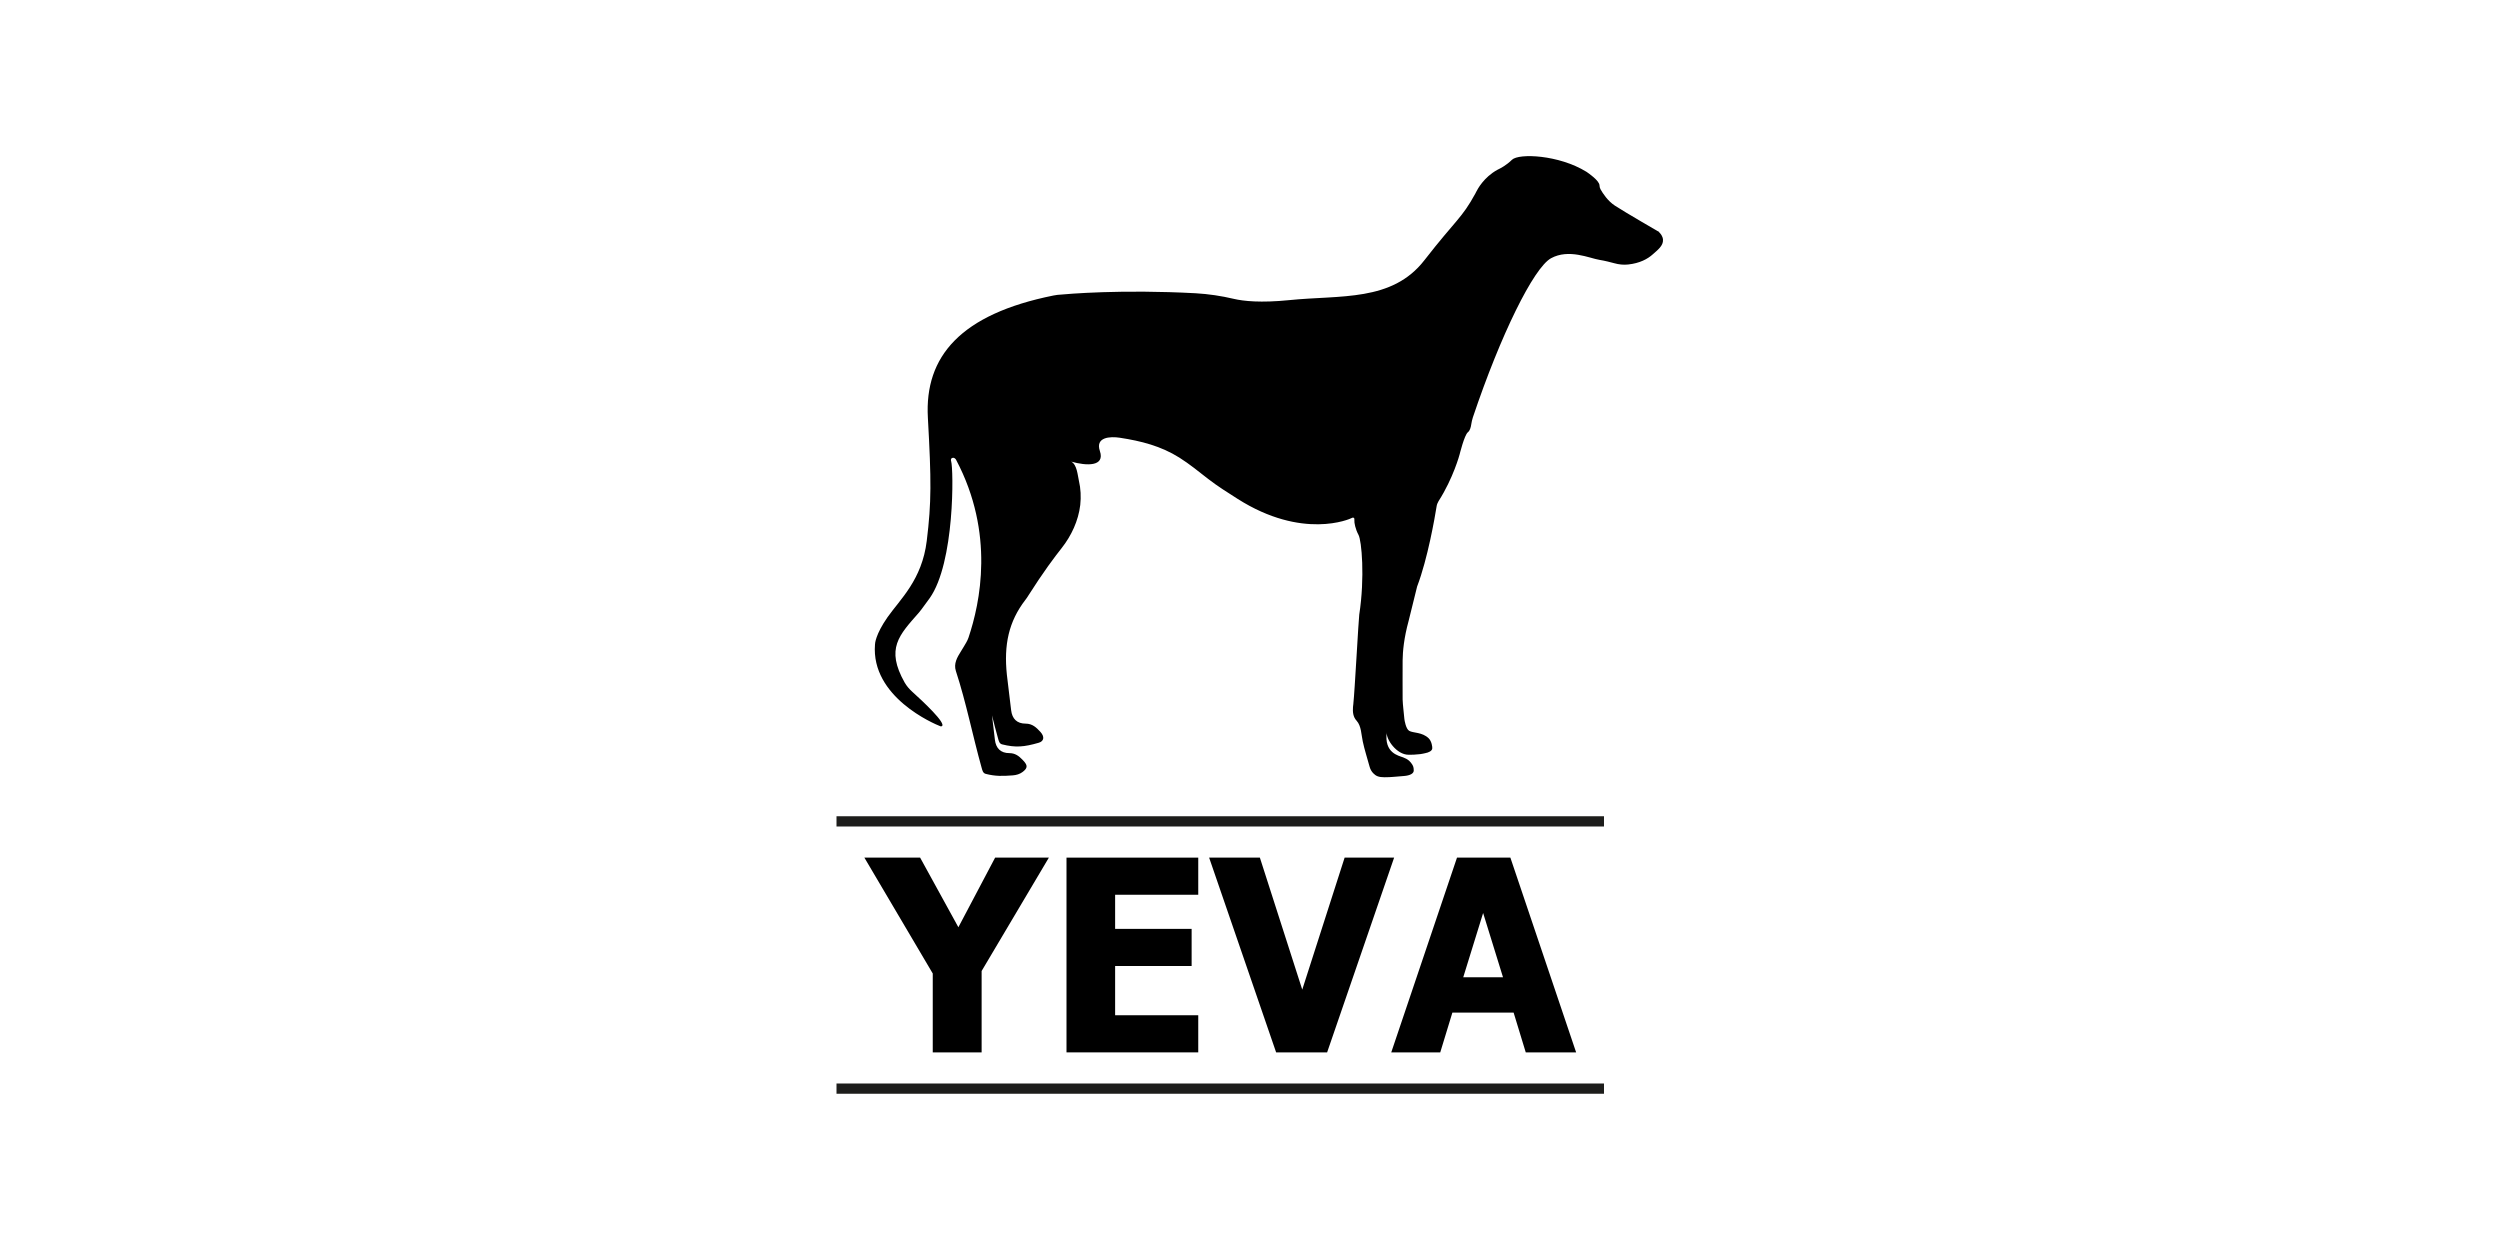 <svg xmlns="http://www.w3.org/2000/svg" id="Calque_1" data-name="Calque 1" viewBox="0 0 200 100"><defs><style>      .cls-1, .cls-2 {        stroke-width: 0px;      }      .cls-2 {        fill: #1d1d1b;      }    </style></defs><path class="cls-1" d="m132.75,18.57s-2.75-1.59-3.56-2.12c-.58-.38-.97-.99-1.15-1.31-.05-.1-.08-.2-.08-.31-.01-.38-.89-.98-1.02-1.07,0,0-.02-.01-.03-.02-2.21-1.36-5.4-1.49-5.95-.96-.46.45-.92.68-1.06.75-.03.02-.07.03-.1.05-1.1.6-1.6,1.56-1.71,1.78l-.06.12c-1.1,2.01-1.52,2.05-4.08,5.34-2.59,3.34-6.71,2.77-10.81,3.19-2.29.23-3.66.08-4.43-.1-1.01-.24-2.03-.39-3.06-.45-5.95-.32-10.2.05-11.06.13l-.31.05c-7.41,1.49-10.33,4.86-10.05,9.78.28,5.06.29,6.73-.09,9.85-.38,3.12-2.13,4.67-3.14,6.11-.97,1.39-1,2.12-1,2.17-.34,4.21,4.73,6.36,5.23,6.55.03.01.07.02.1,0,.46-.17-1.55-2.04-2.35-2.76-.24-.22-.45-.46-.61-.74-1.53-2.72-.45-3.78,1.15-5.6.02-.02.3-.37.85-1.14,2.02-2.84,1.92-10.34,1.72-10.97-.01-.03-.06-.19.08-.25.16-.07.27.07.31.13,0,0,0,.01.01.02,3.11,5.88,1.92,11.45.99,14.22-.05.14-.11.27-.18.39-.14.23-.27.47-.42.7-.31.49-.6.99-.41,1.58.83,2.54,1.34,5.17,2.06,7.74.06.21.1.43.33.49.78.2,1.34.18,2.16.12.29-.02.57-.11.77-.26.31-.23.46-.44.21-.76-.02-.03-.04-.06-.07-.09-.05-.06-.1-.11-.15-.16-.28-.29-.58-.51-1.03-.51-.69,0-1.08-.38-1.16-1.08-.07-.65-.16-1.29-.23-1.94.15.61.31,1.22.48,1.83.06.21.1.43.33.49,1.08.27,1.75.21,2.93-.13.41-.12.49-.47.14-.86-.33-.36-.65-.67-1.19-.67-.69,0-1.08-.38-1.16-1.08-.1-.94-.24-1.88-.34-2.83-.25-2.39.14-4.25,1.48-5.99.04-.05.07-.1.11-.15,1.39-2.19,2.24-3.29,2.79-3.99.78-.99,1.34-2.19,1.49-3.45.07-.65.04-1.31-.11-1.95-.1-.44-.15-1.28-.61-1.52h0c1.2.34,2.72.42,2.29-.85-.38-1.12.82-1.18,1.6-1.06,1.7.26,3.28.66,4.76,1.59.81.51,1.55,1.12,2.31,1.71.75.58,1.55,1.08,2.35,1.59,5.2,3.3,8.99,1.61,9.13,1.53.14-.08.24,0,.21.18-.02.18.08.71.33,1.17.25.45.52,3.39.06,6.38-.05.3-.37,6.24-.47,7.1,0,0,0,.01,0,.02l-.03.27c-.03.39,0,.79.29,1.1.38.42.37,1.11.49,1.65.14.67.36,1.33.54,2,.06.23.16.4.29.54.22.23.43.33.91.33.58,0,.84-.05,1.56-.1.49-.04.78-.2.78-.44,0-.31-.07-.42-.23-.63-.04-.05-.09-.1-.14-.15-.14-.12-.31-.21-.48-.27-.36-.14-1.53-.34-1.31-2.01-.07.54.78,1.81,1.76,1.8.26,0,.51,0,.92-.05.13-.01.29-.06.37-.07.33-.06.56-.19.59-.37.02-.11-.04-.59-.29-.83-.52-.5-1.23-.41-1.55-.59-.27-.15-.38-.85-.39-.95-.06-.66-.12-1.06-.14-1.56-.01-.37,0-2.66,0-3.14.01-.71.1-1.76.48-3.15.09-.35.65-2.63.66-2.67,0-.03.02-.05.02-.08.85-2.23,1.42-5.55,1.56-6.42.02-.14.08-.28.15-.4,1.19-1.86,1.69-3.75,1.69-3.75,0,0,.38-1.55.66-1.77.17-.13.24-.42.27-.63.03-.19.07-.38.13-.56,2.22-6.61,4.86-11.96,6.25-12.73,1.42-.78,3.08,0,3.88.13.44.07.89.19,1.19.27.36.1.73.14,1.1.1.93-.1,1.56-.44,1.98-.82.38-.34.84-.68.81-1.16-.02-.29-.2-.5-.33-.62Z"></path><g><path class="cls-1" d="m83.91,68.61l-5.38,9.07v6.51h-3.91v-6.31l-5.47-9.27h4.46l3.06,5.57,2.94-5.57h4.31Z"></path><path class="cls-1" d="m85.32,84.19v-15.58h10.54v2.97h-6.65v2.73h6.12v2.97h-6.12v3.94h6.65v2.97h-10.54Z"></path><path class="cls-1" d="m111.53,68.61l-5.36,15.58h-4.08l-5.36-15.58h4.06l3.39,10.56,3.39-10.56h3.96Z"></path><path class="cls-1" d="m111.3,84.19l5.26-15.58h4.27l5.26,15.58h-4.03l-.97-3.18h-4.9l-.97,3.18h-3.92Zm8.94-6.01l-1.59-5.14-1.59,5.14h3.18Z"></path></g><rect class="cls-2" x="66.92" y="65.3" width="61.4" height=".82"></rect><rect class="cls-2" x="66.92" y="86.68" width="61.4" height=".82"></rect></svg>